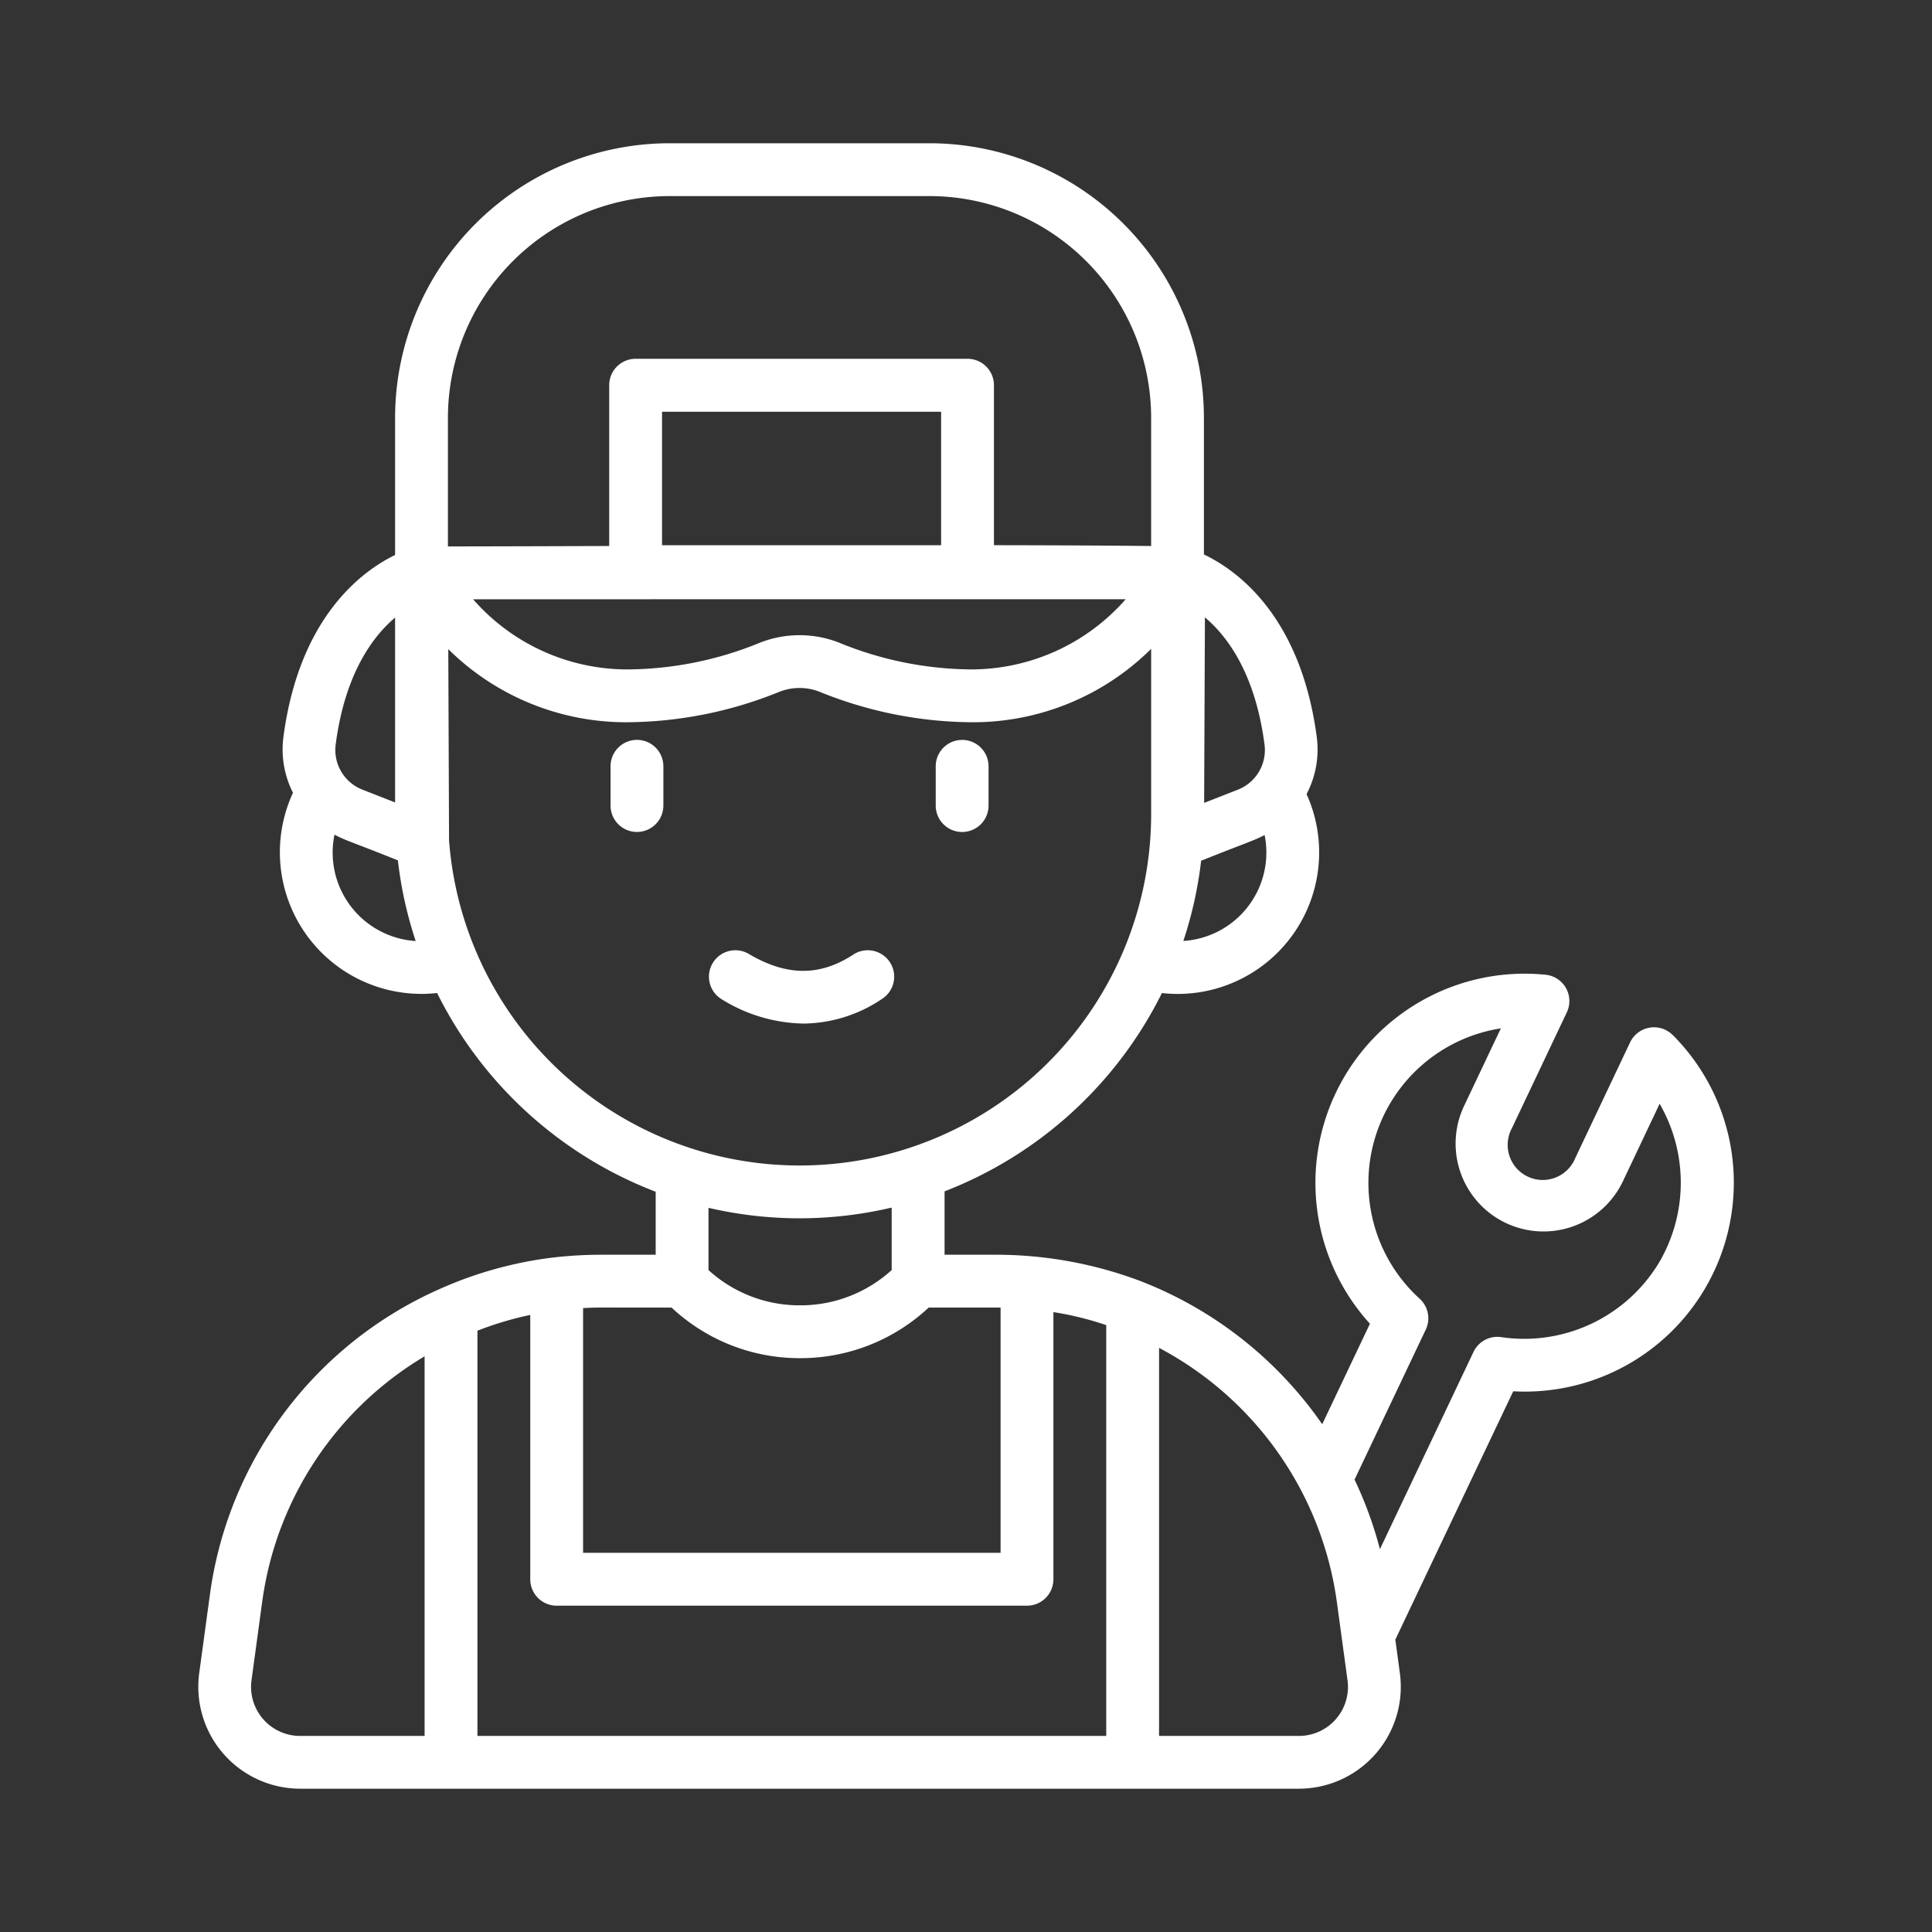<?xml version="1.0" encoding="UTF-8"?> <svg xmlns="http://www.w3.org/2000/svg" xmlns:xlink="http://www.w3.org/1999/xlink" version="1.1" width="512" height="512" x="0" y="0" viewBox="0 0 128 128" style="enable-background:new 0 0 512 512" xml:space="preserve" class=""><rect x="0" y="0" width="128" height="128" fill="#333333" stroke="none"/><g><path d="M110.818 68.572a1.753 1.753 0 0 0-2.82.488l-3.642 7.685a2.323 2.323 0 1 1-4.2-1.975l3.65-7.7a1.751 1.751 0 0 0-1.405-2.491A13.86 13.86 0 0 0 90.762 87.7L87.6 94.359a26.125 26.125 0 0 0-11.912-9.434l-.01-.006a27.157 27.157 0 0 0-9.518-1.789h-3.58v-4.2a26.942 26.942 0 0 0 14.4-13.138 9.373 9.373 0 0 0 9.583-13.18 6.354 6.354 0 0 0 .677-3.772c-1.065-8.063-5.317-11.078-7.478-12.106v-9.059a18.2 18.2 0 0 0-18.18-18.184H44.36a18.2 18.2 0 0 0-18.184 18.184v9.094c-2.182 1.061-6.351 4.1-7.4 12.069a6.344 6.344 0 0 0 .635 3.685 9.382 9.382 0 0 0 9.548 13.267A26.946 26.946 0 0 0 43.44 78.956v4.174h-3.66a27.256 27.256 0 0 0-3.093.18h-.011a26.073 26.073 0 0 0-7.5 2.07A25.942 25.942 0 0 0 13.9 105.7l-.7 5.139a6.754 6.754 0 0 0 6.684 7.667H86.06a6.753 6.753 0 0 0 6.684-7.665l-.3-2.212 7.812-16.453a13.844 13.844 0 0 0 10.563-23.608zm-73.937 37.809h31.16a1.75 1.75 0 0 0 1.75-1.75v-17.7a21.085 21.085 0 0 1 3.5.861v27.217h-41.66V88.163a21.758 21.758 0 0 1 3.5-1.045v17.513a1.75 1.75 0 0 0 1.75 1.75zm25.47-70.258H43.862v-8.845h18.489zM74.582 39.7A13.621 13.621 0 0 1 64.4 44.351a23.427 23.427 0 0 1-8.821-1.778 7.18 7.18 0 0 0-5.214 0 23.423 23.423 0 0 1-8.821 1.778 13.578 13.578 0 0 1-10.2-4.648zM78.4 62.341a26.54 26.54 0 0 0 1.178-5.315c3.105-1.241 3.316-1.255 4.206-1.7a5.869 5.869 0 0 1-5.384 7.015zM83.774 49.3a2.821 2.821 0 0 1-1.754 3.015l-2.243.879.052-12.294c1.499 1.266 3.329 3.728 3.945 8.4zM44.36 12.991h17.222a14.7 14.7 0 0 1 14.684 14.684v8.5c-2.955-.032-6.531-.049-10.415-.054v-10.6a1.75 1.75 0 0 0-1.75-1.75H42.112a1.749 1.749 0 0 0-1.75 1.75v10.653c-3.971.013-7.632.025-10.686.028v-8.527A14.7 14.7 0 0 1 44.36 12.991zM22.243 49.3c.615-4.656 2.436-7.116 3.933-8.383v12.248L24 52.311a2.821 2.821 0 0 1-1.757-3.011zm-.083 6c.874.446.9.38 4.2 1.7a26.621 26.621 0 0 0 1.181 5.346A5.874 5.874 0 0 1 22.16 55.3zm7.591.4L29.7 43.008a16.752 16.752 0 0 0 11.846 4.843 27.16 27.16 0 0 0 10.1-2.022 3.652 3.652 0 0 1 2.647 0A27.173 27.173 0 0 0 64.4 47.851a16.756 16.756 0 0 0 11.867-4.863v10.928a23.291 23.291 0 0 1-46.515 1.775zm23.225 25.016a26.762 26.762 0 0 0 6.1-.71v4.139a8.966 8.966 0 0 1-6.074 2.337H53a8.948 8.948 0 0 1-6.06-2.336v-4.124a26.748 26.748 0 0 0 6.036.694zm-8.483 5.914A12.4 12.4 0 0 0 53 89.982h.008a12.424 12.424 0 0 0 8.519-3.352h4.764v16.249h-27.66V86.664c1.208-.064 1.185-.022 5.862-.034zm-27.829 24.686.7-5.139a22.431 22.431 0 0 1 10.767-16.318v25.151H19.88a3.25 3.25 0 0 1-3.216-3.694zm69.4 3.694h-9.273V89.3a22.519 22.519 0 0 1 11.785 16.877l.7 5.14a3.25 3.25 0 0 1-3.216 3.693zm24.025-31.659a10.433 10.433 0 0 1-10.633 5.238 1.745 1.745 0 0 0-1.833.98l-6.2 13.069a25.746 25.746 0 0 0-1.681-4.61l4.718-9.937a1.75 1.75 0 0 0-.4-2.044 10.363 10.363 0 0 1 5.376-17.915L97 73.269a5.823 5.823 0 0 0 10.523 4.991l2.432-5.132a10.453 10.453 0 0 1 .13 10.223z" fill="#ffffff" opacity="1" data-original="#000000"></path><path d="M58.451 66.171a1.75 1.75 0 1 0-1.918-2.928c-2.216 1.451-4.415 1.44-6.923-.043a1.75 1.75 0 1 0-1.78 3.014 10.581 10.581 0 0 0 5.393 1.6 9.438 9.438 0 0 0 5.228-1.643zM42.2 49.019a1.75 1.75 0 0 0-1.75 1.75v2.6a1.75 1.75 0 0 0 3.5 0v-2.6a1.749 1.749 0 0 0-1.75-1.75zM63.744 55.121a1.75 1.75 0 0 0 1.75-1.75v-2.6a1.75 1.75 0 0 0-3.5 0v2.6a1.749 1.749 0 0 0 1.75 1.75z" fill="#ffffff" opacity="1" data-original="#000000"></path></g></svg> 